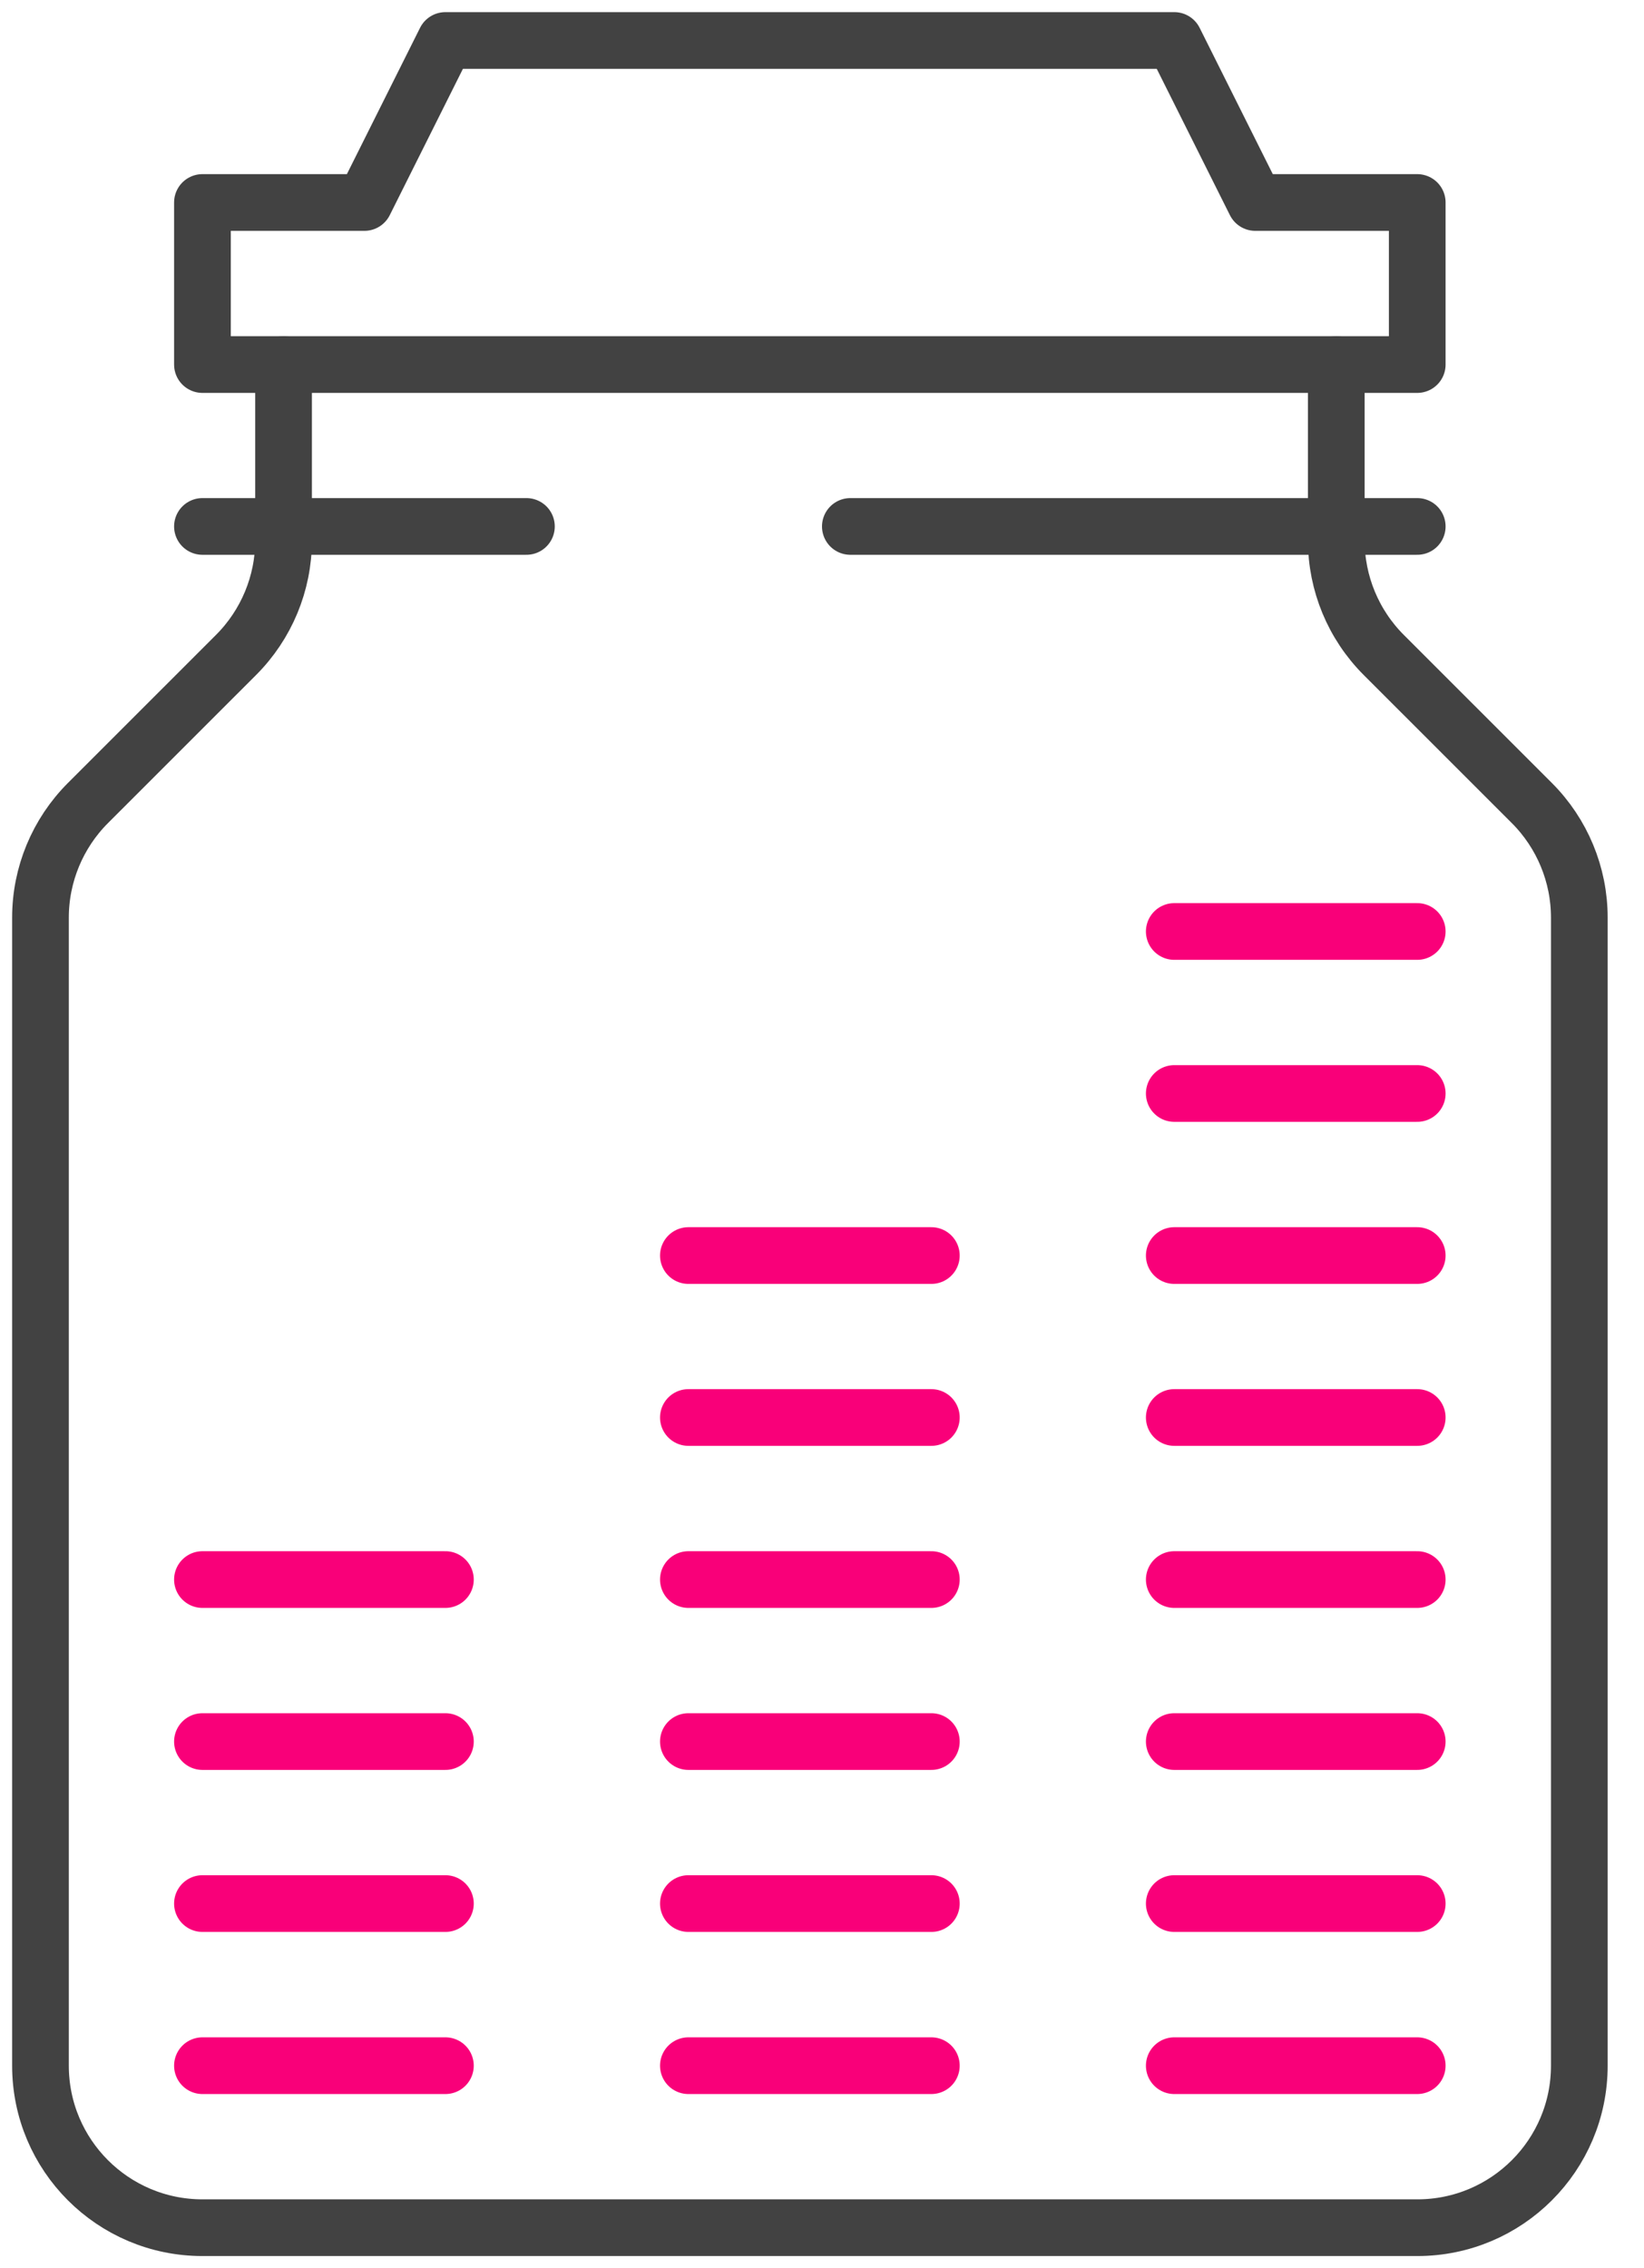 <svg width="29" height="40" viewBox="0 0 29 40" fill="none" xmlns="http://www.w3.org/2000/svg">
<g clip-path="url(#clip0_1120_2278)">
<path d="M12.143 22.142H16.429" stroke="#F90079" stroke-linecap="round" stroke-linejoin="round"/>
<path d="M16.429 36.429H12.143" stroke="#F90079" stroke-linecap="round" stroke-linejoin="round"/>
<path d="M12.143 24.998H16.429" stroke="#F90079" stroke-linecap="round" stroke-linejoin="round"/>
<path d="M12.143 27.856H16.429" stroke="#F90079" stroke-linecap="round" stroke-linejoin="round"/>
<path d="M12.143 30.713H16.429" stroke="#F90079" stroke-linecap="round" stroke-linejoin="round"/>
<path d="M12.143 33.57H16.429" stroke="#F90079" stroke-linecap="round" stroke-linejoin="round"/>
<path d="M25 36.429H20.714" stroke="#F90079" stroke-linecap="round" stroke-linejoin="round"/>
<path d="M20.714 16.427H25" stroke="#F90079" stroke-linecap="round" stroke-linejoin="round"/>
<path d="M20.714 24.998H25" stroke="#F90079" stroke-linecap="round" stroke-linejoin="round"/>
<path d="M20.714 22.142H25" stroke="#F90079" stroke-linecap="round" stroke-linejoin="round"/>
<path d="M20.714 19.284H25" stroke="#F90079" stroke-linecap="round" stroke-linejoin="round"/>
<path d="M20.714 27.856H25" stroke="#F90079" stroke-linecap="round" stroke-linejoin="round"/>
<path d="M20.714 30.713H25" stroke="#F90079" stroke-linecap="round" stroke-linejoin="round"/>
<path d="M20.714 33.57H25" stroke="#F90079" stroke-linecap="round" stroke-linejoin="round"/>
<path d="M3.571 27.856H7.857" stroke="#F90079" stroke-linecap="round" stroke-linejoin="round"/>
<path d="M7.857 36.429H3.571" stroke="#F90079" stroke-linecap="round" stroke-linejoin="round"/>
<path d="M3.571 30.713H7.857" stroke="#F90079" stroke-linecap="round" stroke-linejoin="round"/>
<path d="M3.571 33.57H7.857" stroke="#F90079" stroke-linecap="round" stroke-linejoin="round"/>
<path d="M20.714 0.714L22.143 3.571H25V6.429H3.571V3.571H6.428L7.857 0.714H20.714Z" stroke="#424242" stroke-linecap="round" stroke-linejoin="round"/>
<path d="M23.572 6.429V9.53C23.572 10.287 23.873 11.014 24.409 11.55L27.021 14.161C27.557 14.697 27.859 15.424 27.859 16.181V36.429C27.859 38.007 26.58 39.286 25.002 39.286H3.571C1.993 39.286 0.714 38.007 0.714 36.429V16.181C0.714 15.424 1.016 14.697 1.552 14.161L4.164 11.55C4.7 11.014 5.002 10.287 5.002 9.53V6.429" stroke="#424242" stroke-linecap="round" stroke-linejoin="round"/>
<path d="M3.571 9.284H9.286" stroke="#424242" stroke-linecap="round" stroke-linejoin="round"/>
<path d="M15 9.284H25" stroke="#424242" stroke-linecap="round" stroke-linejoin="round"/>
</g>
<defs>
<clipPath id="clip0_1120_2278">
<rect width="28.571" height="40" fill="white"/>
</clipPath>
</defs>
</svg>
